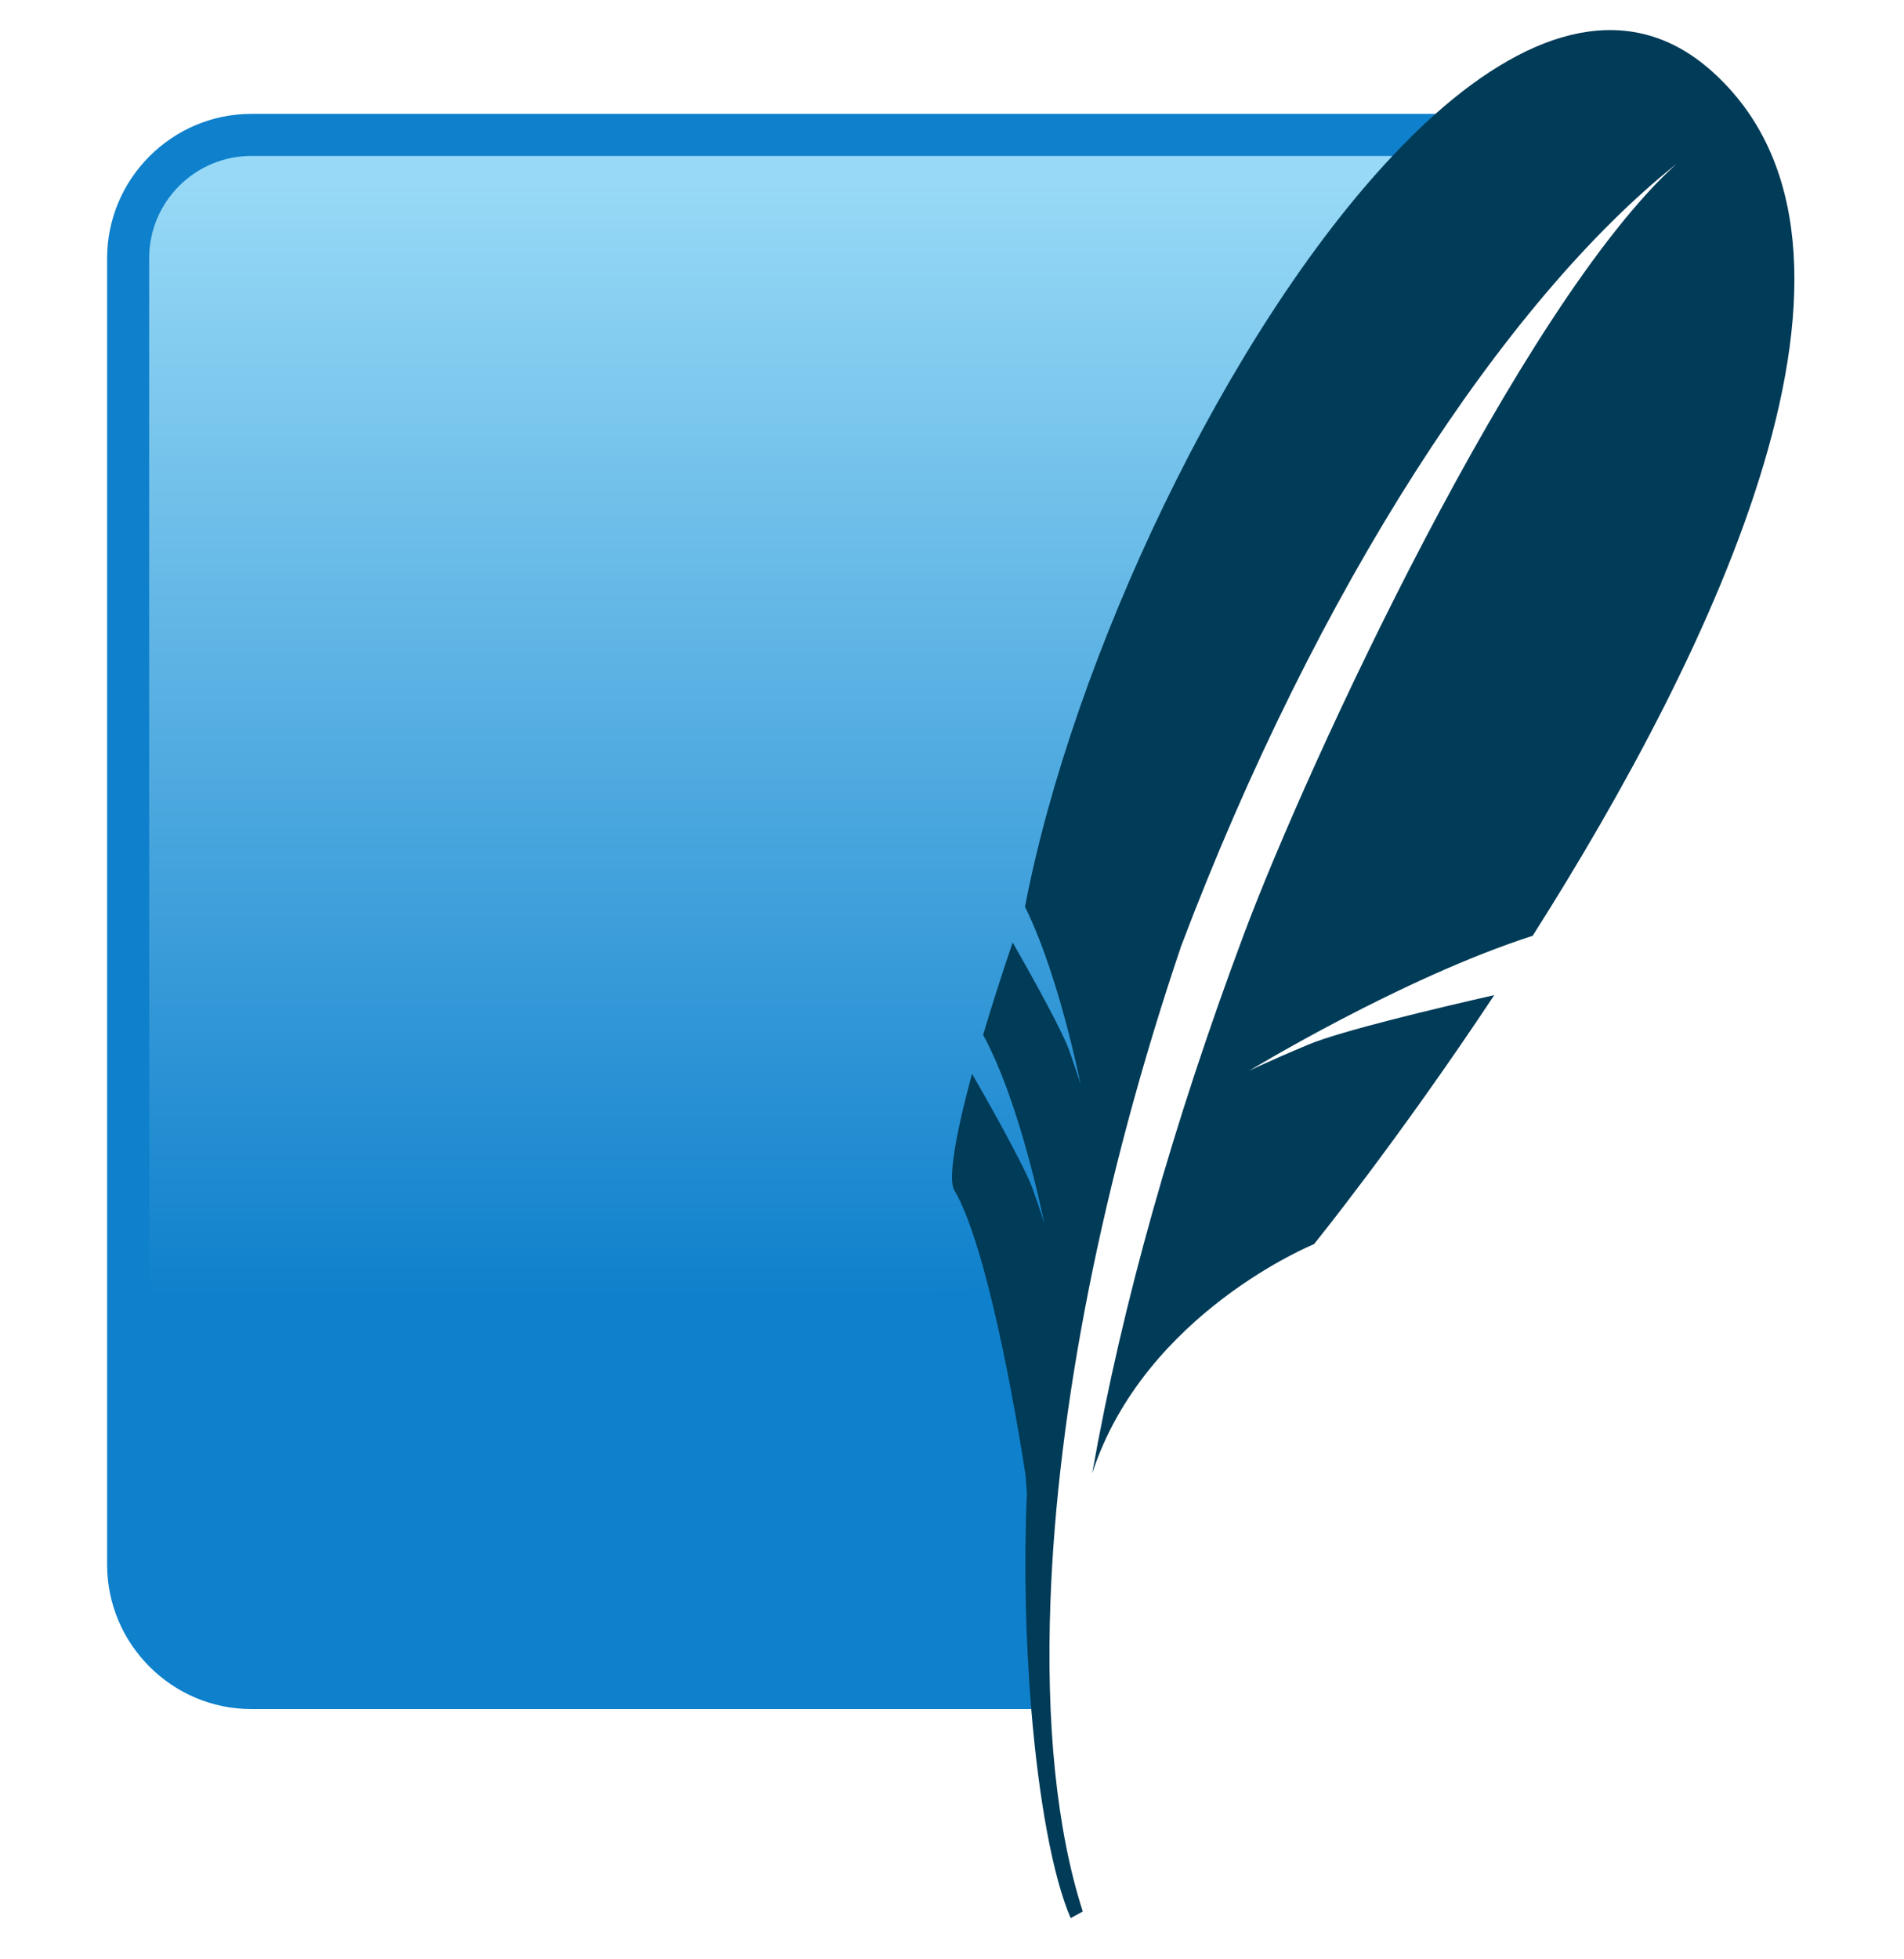 <svg width="35" height="36" viewBox="0 0 35 36" fill="none" xmlns="http://www.w3.org/2000/svg">
<g clip-path="url(#clip0_1386_180878)">
<path d="M26.388 2.092H4.621C3.162 2.092 1.969 3.286 1.969 4.744V28.749C1.969 30.208 3.162 31.402 4.621 31.402H18.957C18.795 24.268 21.231 10.425 26.388 2.092Z" fill="#0F80CC"/>
<path d="M25.597 2.865H4.621C3.585 2.865 2.742 3.708 2.742 4.744V26.997C7.493 25.174 14.623 23.601 19.553 23.672C20.544 18.492 23.455 8.34 25.597 2.865Z" fill="url(#paint0_linear_1386_180878)"/>
<path d="M31.465 1.306C29.974 -0.023 28.169 0.511 26.388 2.092C26.123 2.327 25.86 2.587 25.597 2.866C22.55 6.099 19.721 12.087 18.842 16.66C19.184 17.354 19.452 18.24 19.628 18.917C19.673 19.091 19.714 19.254 19.746 19.392C19.824 19.72 19.865 19.933 19.865 19.933C19.865 19.933 19.838 19.83 19.726 19.505C19.704 19.442 19.681 19.374 19.652 19.294C19.64 19.261 19.624 19.221 19.605 19.178C19.407 18.716 18.857 17.741 18.615 17.316C18.408 17.927 18.225 18.498 18.072 19.014C18.77 20.293 19.196 22.483 19.196 22.483C19.196 22.483 19.159 22.341 18.984 21.846C18.828 21.408 18.052 20.047 17.868 19.73C17.553 20.891 17.428 21.675 17.541 21.866C17.76 22.235 17.968 22.874 18.151 23.579C18.564 25.169 18.852 27.105 18.852 27.105C18.852 27.105 18.861 27.233 18.877 27.431C18.819 28.766 18.854 30.15 18.957 31.402C19.094 33.058 19.352 34.481 19.681 35.243L19.904 35.121C19.421 33.621 19.225 31.654 19.311 29.387C19.441 25.921 20.238 21.741 21.712 17.384C24.202 10.807 27.657 5.53 30.819 3.01C27.937 5.613 24.037 14.037 22.869 17.157C21.562 20.65 20.635 23.929 20.077 27.07C21.04 24.125 24.155 22.859 24.155 22.859C24.155 22.859 25.683 20.975 27.468 18.284C26.398 18.527 24.642 18.945 24.054 19.192C23.187 19.556 22.953 19.68 22.953 19.68C22.953 19.68 25.763 17.969 28.174 17.194C31.49 11.971 35.103 4.552 31.465 1.306Z" fill="#003B57"/>
</g>
<defs>
<linearGradient id="paint0_linear_1386_180878" x1="15.921" y1="3.359" x2="15.921" y2="25.655" gradientUnits="userSpaceOnUse">
<stop stop-color="#97D9F6"/>
<stop offset="0.92" stop-color="#0F80CC"/>
<stop offset="1" stop-color="#0F80CC"/>
</linearGradient>
<clipPath id="clip0_1386_180878">
<rect width="35" height="35" fill="white" transform="translate(0 0.334)"/>
</clipPath>
</defs>
</svg>
